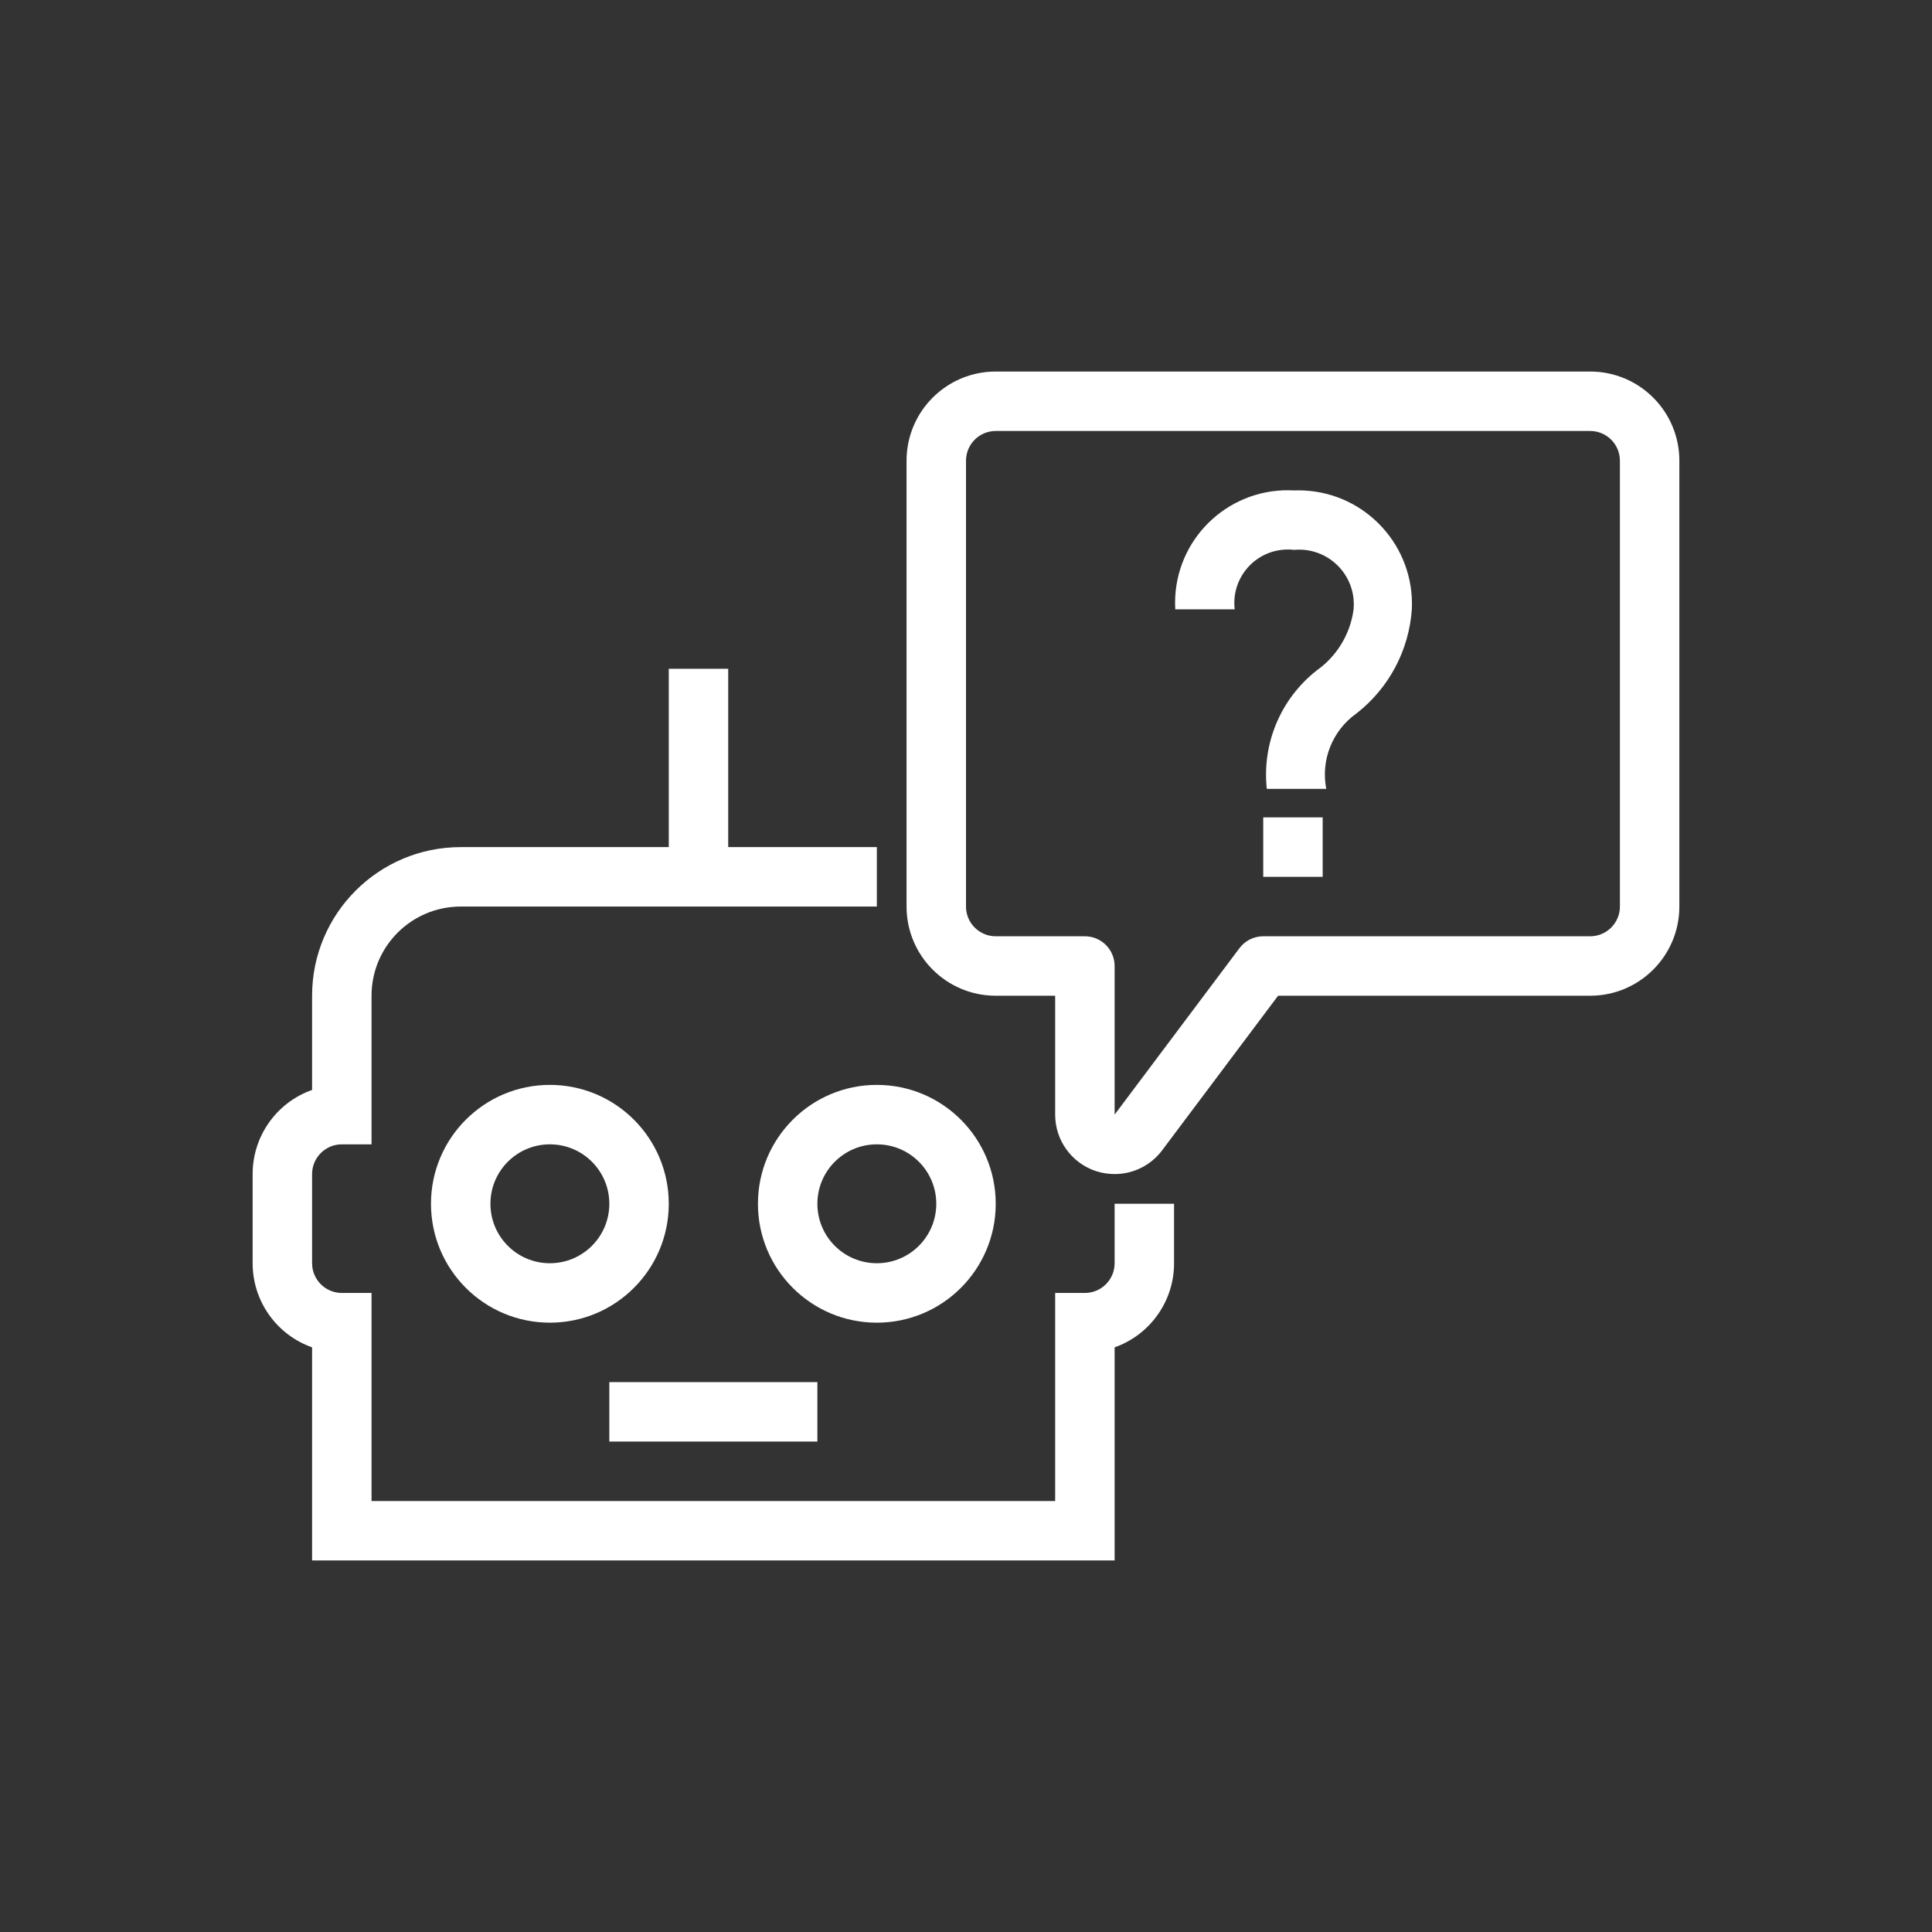 <svg width="65" height="65" xmlns="http://www.w3.org/2000/svg" xmlns:xlink="http://www.w3.org/1999/xlink" overflow="hidden"><rect width="100%" height="100%" fill="#333333" stroke="none"/><defs><clipPath id="clip0"><rect x="454" y="201" width="65" height="65"/></clipPath></defs><g clip-path="url(#clip0)" transform="translate(-454 -201)"><path d="M476.5 241.5C476.5 239.291 474.709 237.5 472.5 237.5 470.291 237.5 468.5 239.291 468.5 241.5 468.5 243.709 470.291 245.5 472.5 245.5 474.709 245.5 476.5 243.709 476.5 241.5ZM472.5 243.5C471.395 243.5 470.5 242.605 470.5 241.5 470.5 240.395 471.395 239.5 472.5 239.5 473.605 239.5 474.5 240.395 474.5 241.5 474.5 242.605 473.605 243.5 472.5 243.5Z" fill="#FFFFFF"/><path d="M487.5 241.5C487.5 239.291 485.709 237.5 483.5 237.5 481.291 237.5 479.5 239.291 479.5 241.5 479.5 243.709 481.291 245.5 483.5 245.5 485.709 245.5 487.5 243.709 487.5 241.5ZM481.5 241.5C481.5 240.395 482.395 239.5 483.5 239.5 484.605 239.5 485.5 240.395 485.5 241.5 485.5 242.605 484.605 243.5 483.5 243.5 482.395 243.5 481.5 242.605 481.5 241.5Z" fill="#FFFFFF"/><path d="M474.5 247.5 481.5 247.5 481.5 249.5 474.5 249.5Z" fill="#FFFFFF"/><path d="M491.5 243.5C491.5 244.052 491.052 244.5 490.5 244.5L489.5 244.5 489.5 251.5 466.5 251.5 466.5 244.5 465.5 244.5C464.948 244.5 464.5 244.052 464.5 243.5L464.5 240.5C464.5 239.948 464.948 239.5 465.5 239.5L466.5 239.5 466.5 234.5C466.5 232.843 467.843 231.5 469.5 231.5L483.5 231.5 483.5 229.5 478.5 229.5 478.5 223.5 476.5 223.5 476.5 229.5 469.5 229.5C466.739 229.5 464.5 231.739 464.5 234.5L464.5 237.67C463.301 238.094 462.499 239.228 462.5 240.5L462.5 243.5C462.499 244.772 463.301 245.906 464.5 246.33L464.5 253.5 491.5 253.5 491.5 246.33C492.699 245.906 493.501 244.772 493.5 243.5L493.5 241.5 491.5 241.5Z" fill="#FFFFFF"/><path d="M507.5 213.5 487.5 213.5C485.843 213.5 484.5 214.843 484.5 216.5L484.5 231.5C484.5 233.157 485.843 234.5 487.5 234.5L489.5 234.5 489.5 238.5C489.499 239.363 490.051 240.128 490.87 240.4 491.08 240.468 491.299 240.502 491.52 240.5 492.143 240.494 492.727 240.198 493.1 239.7L497 234.5 507.5 234.5C509.157 234.5 510.5 233.157 510.5 231.5L510.5 216.5C510.5 214.843 509.157 213.5 507.5 213.5ZM508.5 231.5C508.5 232.052 508.052 232.5 507.5 232.5L496.5 232.5C496.185 232.5 495.889 232.648 495.7 232.9L491.5 238.5 491.5 233.5C491.5 232.948 491.052 232.5 490.5 232.5L487.5 232.5C486.948 232.5 486.5 232.052 486.5 231.5L486.5 216.5C486.5 215.948 486.948 215.5 487.5 215.5L507.5 215.5C508.052 215.5 508.5 215.948 508.5 216.5Z" fill="#FFFFFF"/><path d="M496.5 228.5 498.5 228.5 498.5 230.5 496.5 230.5Z" fill="#FFFFFF"/><path d="M497.54 217.5C495.45 217.381 493.659 218.978 493.54 221.068 493.532 221.212 493.532 221.356 493.54 221.5L495.54 221.5C495.423 220.513 496.128 219.617 497.115 219.5 497.256 219.483 497.399 219.483 497.54 219.5 498.552 219.407 499.447 220.153 499.54 221.165 499.55 221.276 499.55 221.389 499.54 221.5 499.439 222.268 499.045 222.966 498.44 223.45 497.143 224.388 496.449 225.949 496.62 227.54L498.62 227.54C498.431 226.566 498.83 225.572 499.64 225 500.732 224.148 501.408 222.872 501.5 221.49 501.595 219.382 499.964 217.597 497.857 217.501 497.751 217.496 497.646 217.496 497.54 217.5Z" fill="#FFFFFF"/></g></svg>